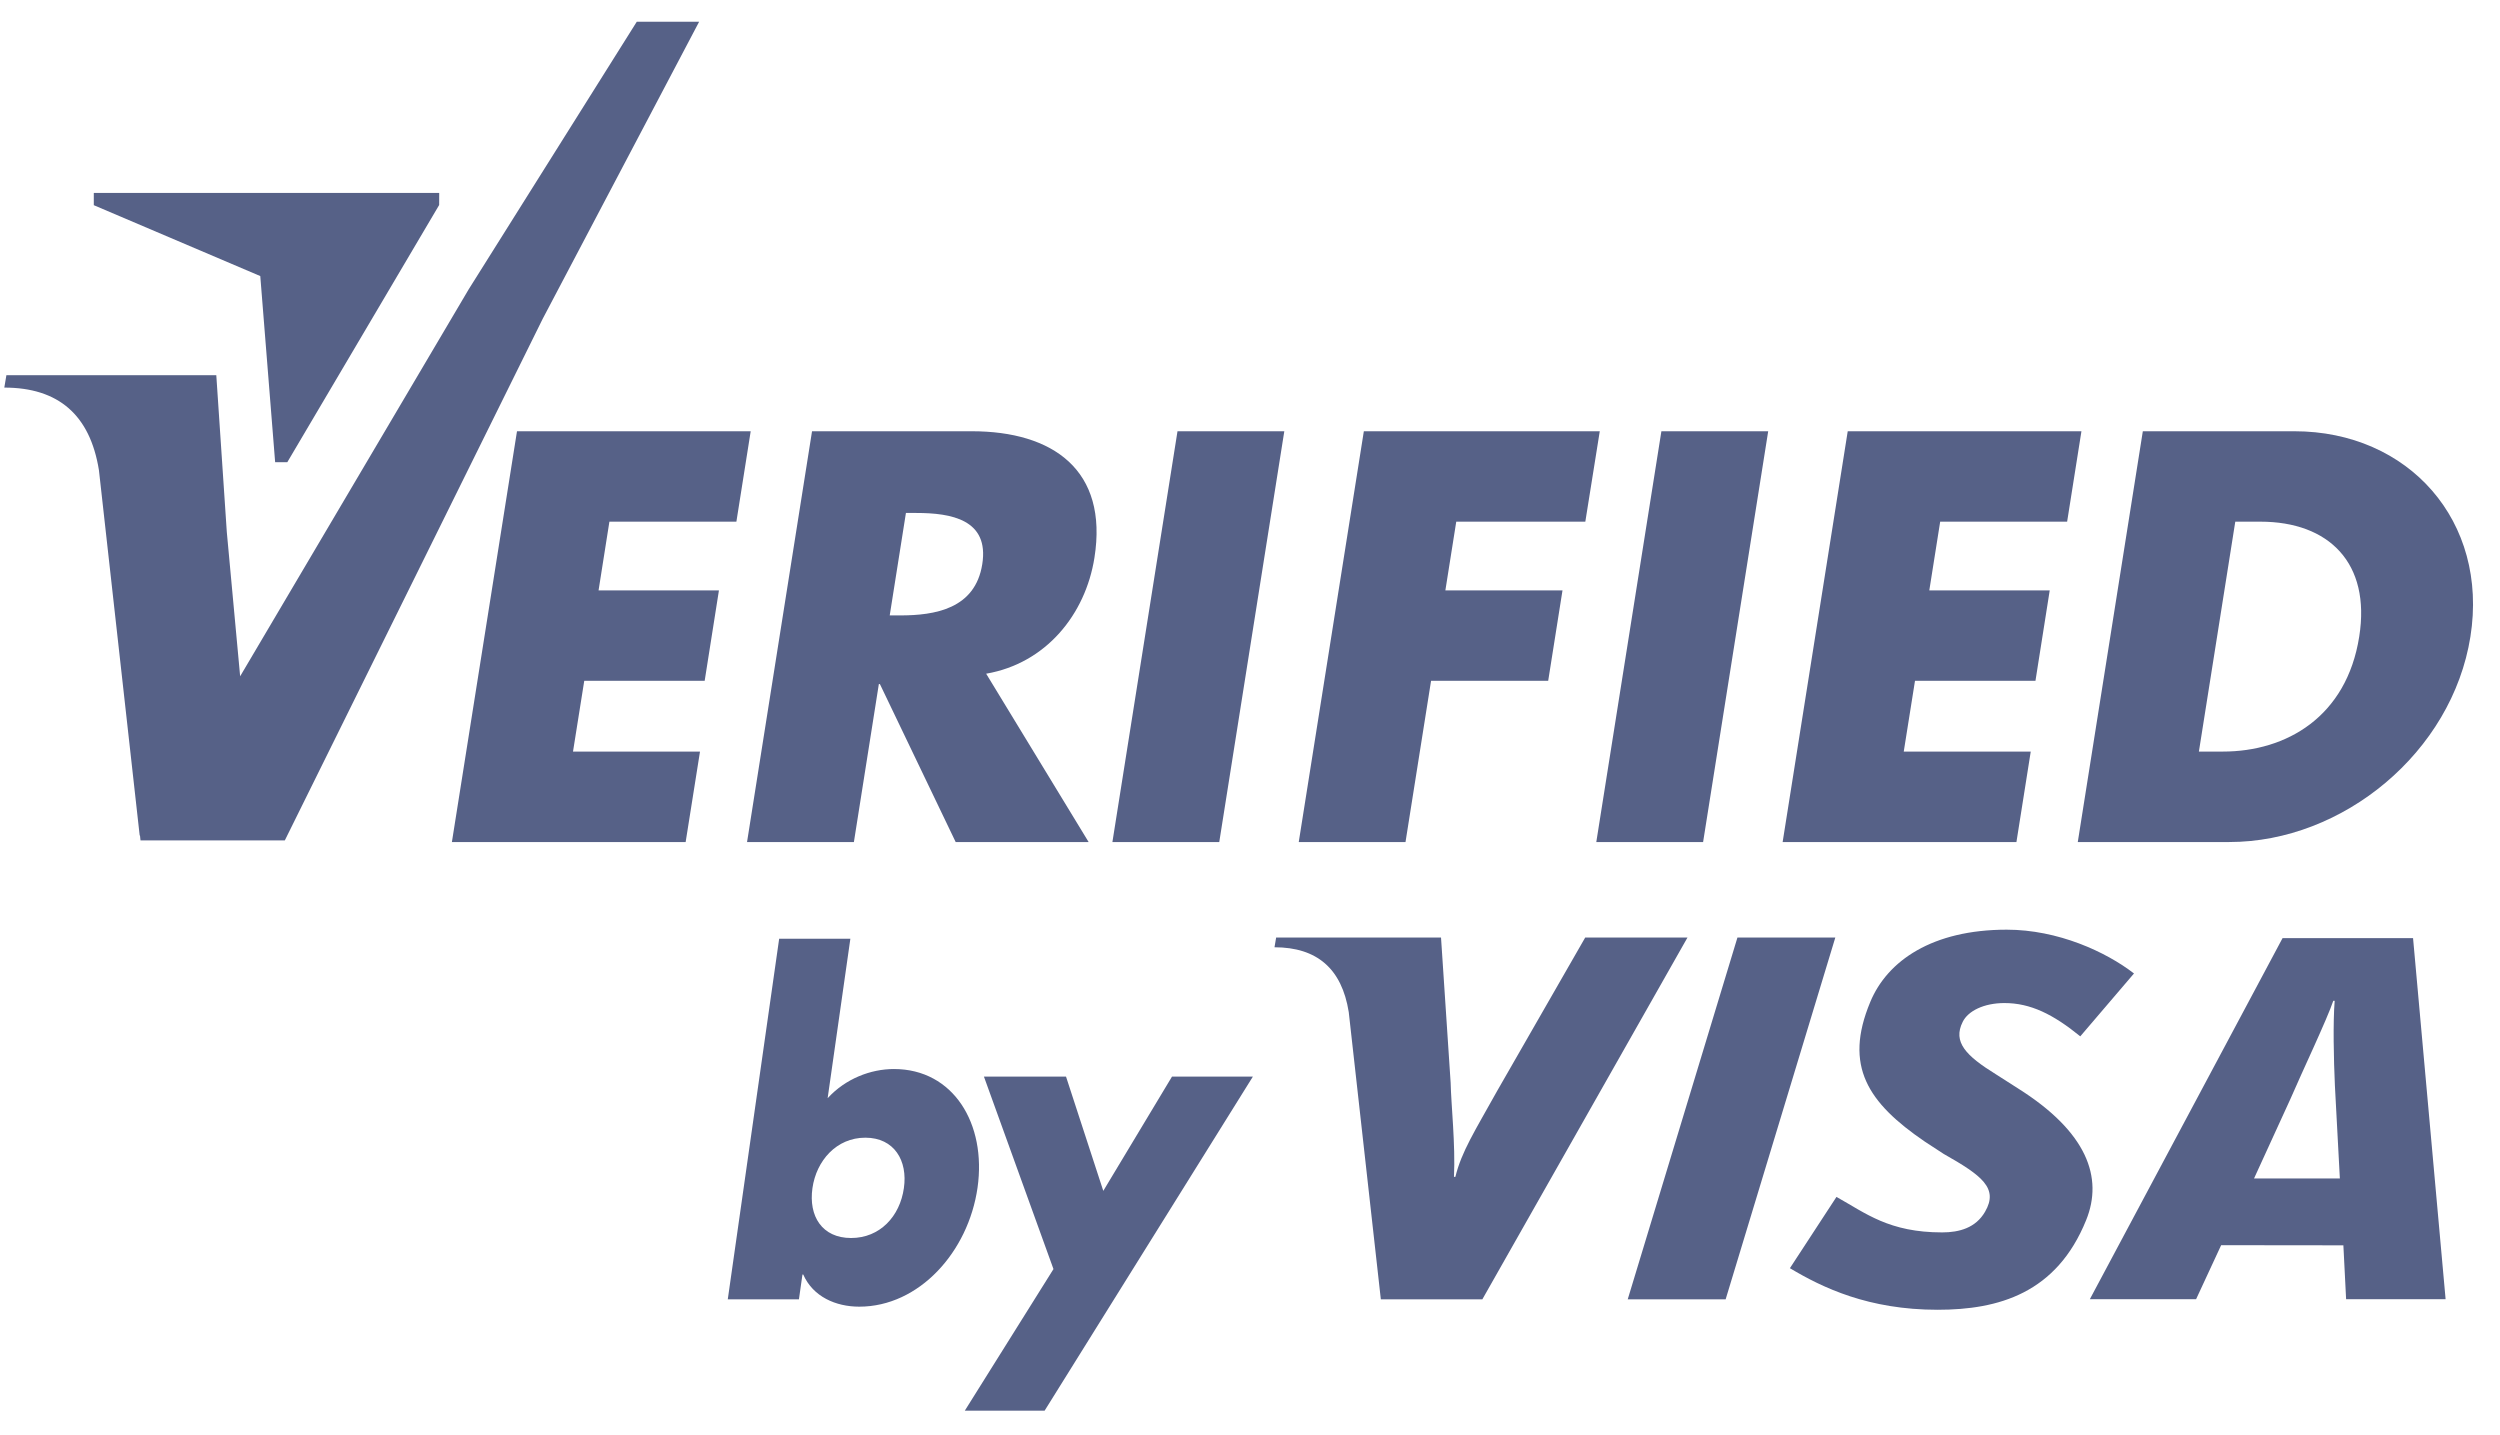 <svg width="54" height="31" viewBox="0 0 54 31" fill="none" xmlns="http://www.w3.org/2000/svg">
<g opacity="0.8">
<path d="M31.455 11.268L31.22 12.752H33.75L33.441 14.705H30.911L30.359 18.188H28.053L29.459 9.315H34.555L34.243 11.268H31.455Z" fill="#2C3969"/>
<path d="M36.787 18.188H34.48L35.886 9.315H38.193L36.787 18.188Z" fill="#2C3969"/>
<path d="M41.908 11.268L41.673 12.752H44.274L43.966 14.705H41.364L41.121 16.234H43.864L43.555 18.188H38.505L39.911 9.315H44.959L44.65 11.268H41.908Z" fill="#2C3969"/>
<path d="M48.282 11.268H48.824C50.306 11.268 51.212 12.163 50.959 13.752C50.687 15.48 49.39 16.234 48.014 16.234H47.496L48.282 11.268ZM44.88 18.188H48.152C50.61 18.188 52.965 16.247 53.361 13.752C53.757 11.257 52.027 9.315 49.556 9.315H46.285L44.88 18.188Z" fill="#2C3969"/>
<path d="M18.691 24.574C19.317 24.574 19.61 25.072 19.524 25.662C19.439 26.271 19.008 26.741 18.384 26.741C17.758 26.741 17.462 26.271 17.549 25.662C17.633 25.072 18.067 24.574 18.691 24.574ZM15.72 28.065H17.257L17.333 27.53H17.35C17.56 28.009 18.054 28.224 18.56 28.224C19.852 28.224 20.916 27.042 21.115 25.653C21.311 24.273 20.593 23.091 19.309 23.091C18.811 23.091 18.265 23.297 17.877 23.721L18.368 20.276H16.83L15.72 28.065Z" fill="#2C3969"/>
<path d="M21.253 23.255H23.026L23.831 25.723L25.315 23.255H27.062L22.564 30.47H20.84L22.755 27.412L21.253 23.255Z" fill="#2C3969"/>
<path d="M35.159 28.065L37.529 20.25H39.643L37.274 28.065H35.159Z" fill="#2C3969"/>
<path d="M34.241 20.25L32.338 23.565C31.855 24.434 31.571 24.871 31.436 25.42H31.406C31.439 24.724 31.345 23.87 31.334 23.388L31.126 20.25H27.565L27.529 20.461C28.444 20.461 28.984 20.922 29.133 21.862L29.826 28.065H32.019L36.45 20.25H34.241Z" fill="#2C3969"/>
<path d="M50.676 28.062L50.617 26.899L47.977 26.896L47.436 28.062H45.141L49.303 20.264H52.122L52.825 28.062H50.676ZM50.434 23.451C50.408 22.875 50.391 22.091 50.429 21.617H50.399C50.27 22.006 49.717 23.17 49.471 23.742L48.687 25.455H50.541L50.434 23.451Z" fill="#2C3969"/>
<path d="M41.853 28.291C40.36 28.291 39.37 27.816 38.662 27.393L39.668 25.853C40.303 26.208 40.804 26.62 41.951 26.62C42.321 26.62 42.676 26.522 42.877 26.174C43.173 25.665 42.81 25.392 41.984 24.925L41.575 24.658C40.349 23.821 39.82 23.029 40.398 21.642C40.767 20.752 41.739 20.081 43.345 20.081C44.451 20.081 45.489 20.559 46.094 21.027L44.934 22.385C44.345 21.906 43.857 21.666 43.296 21.666C42.85 21.666 42.51 21.838 42.395 22.071C42.175 22.507 42.465 22.805 43.109 23.203L43.594 23.513C45.08 24.45 45.434 25.433 45.061 26.354C44.422 27.937 43.165 28.291 41.853 28.291Z" fill="#2C3969"/>
<path d="M13.163 11.268L12.929 12.752H15.529L15.221 14.705H12.62L12.377 16.234H15.12L14.81 18.188H9.761L11.167 9.315H16.215L15.906 11.268H13.163Z" fill="#2C3969"/>
<path d="M19.568 11.08H19.791C20.545 11.08 21.37 11.221 21.217 12.186C21.065 13.152 20.195 13.293 19.442 13.293H19.218L19.568 11.08ZM21.301 14.552C22.596 14.328 23.447 13.269 23.64 12.046C23.94 10.151 22.742 9.315 20.989 9.315H17.54L16.136 18.189H18.444L18.983 14.776H19.006L20.643 18.189H23.515L21.301 14.552Z" fill="#2C3969"/>
<path d="M26.336 18.188H24.028L25.434 9.315H27.741L26.336 18.188Z" fill="#2C3969"/>
<path d="M13.754 0.47L10.124 6.249L5.187 14.608L4.899 11.492L4.672 8.105H0.138L0.093 8.372C1.257 8.372 1.945 8.958 2.137 10.157L3.018 18.055L3.023 18.037L3.035 18.153H6.152L11.723 6.885L15.101 0.47H13.754Z" fill="#2C3969"/>
<path d="M5.943 9.983H6.206L9.486 4.428L9.487 4.167H2.026V4.432L5.622 5.963L5.943 9.983Z" fill="#2C3969"/>
</g>
</svg>
